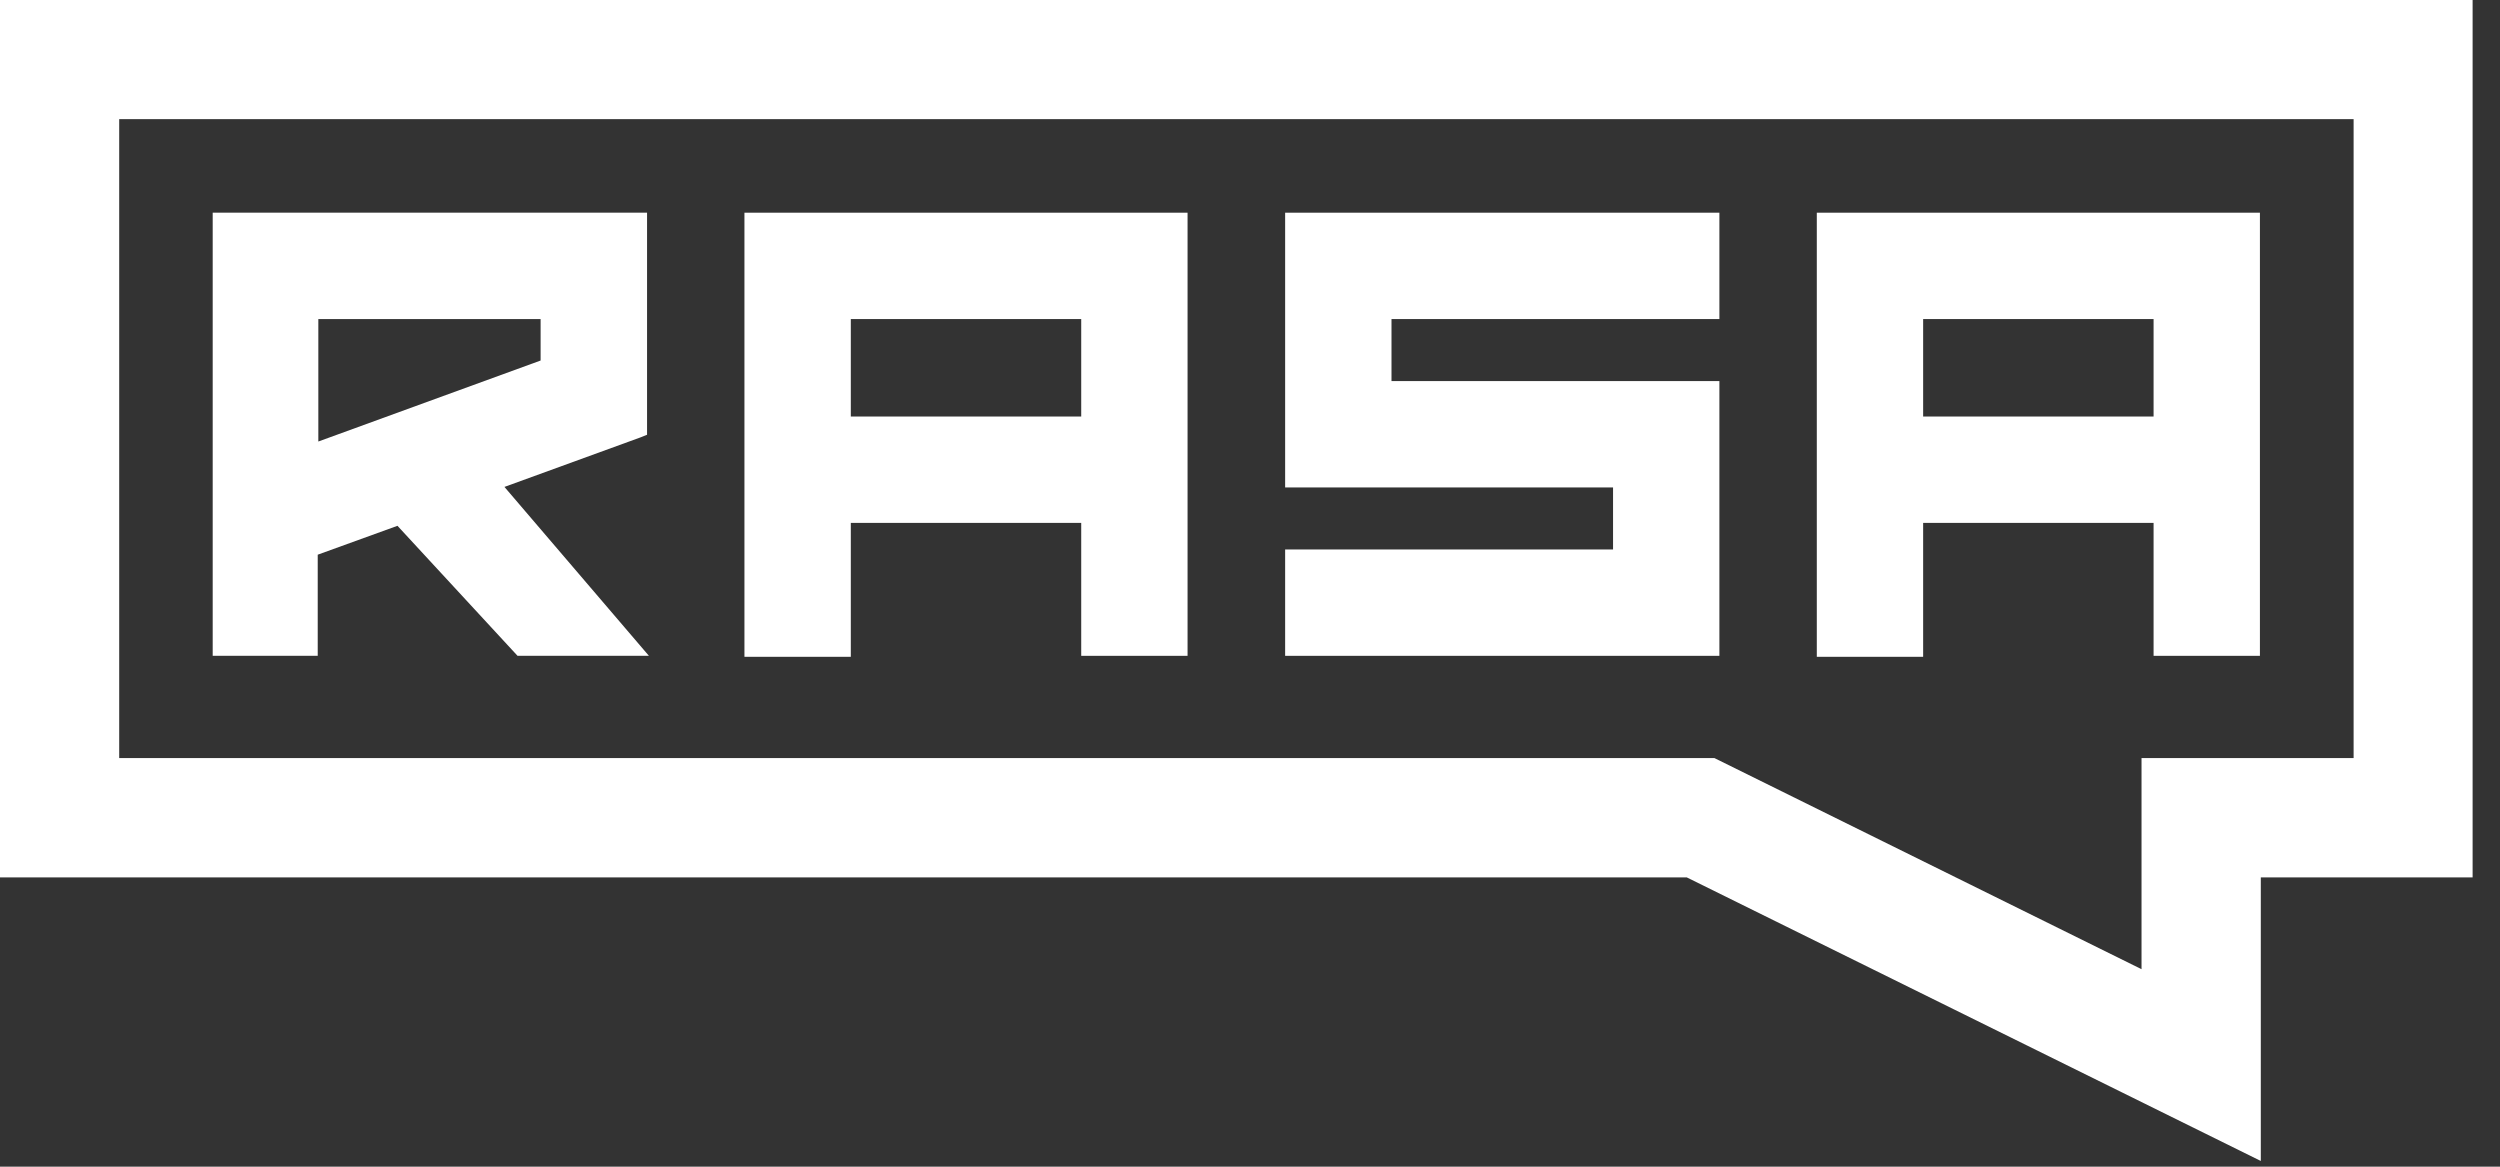 <svg width="90" height="42" viewBox="0 0 90 42" fill="none" xmlns="http://www.w3.org/2000/svg">
<rect x="0" y="0" width="90" height="42" fill="#333333" stroke="none"/>
<path d="M65.405 7.657V23.645H69.233V18.824H77.529V23.61H81.357V7.657H65.405ZM77.529 14.995H69.233V11.486H77.529V14.995Z" fill="white"/>
<path d="M61.898 23.61H46.265V19.781H58.07V17.548H46.265V7.657H61.898V11.486H50.094V13.719H61.898V23.61Z" fill="white"/>
<path d="M26.8 7.657V23.645H30.629V18.824H38.924V23.61H42.752V7.657H26.8ZM38.924 14.995H30.629V11.486H38.924V14.995Z" fill="white"/>
<path d="M18.16 17.529L23.061 15.745L23.294 15.652V7.657H7.657V23.61H11.438V19.969L14.309 18.929L18.632 23.61H23.361L18.16 17.529ZM11.46 15.895V11.486H19.462V12.979L11.46 15.895Z" fill="white"/>
<path d="M84.73 27.291V4.288H4.291V27.291H61.72L77.095 34.891V27.291H84.73ZM0 0H89.014V31.586H81.389V41.795L60.724 31.586H0V0Z" fill="white"/>
</svg>
